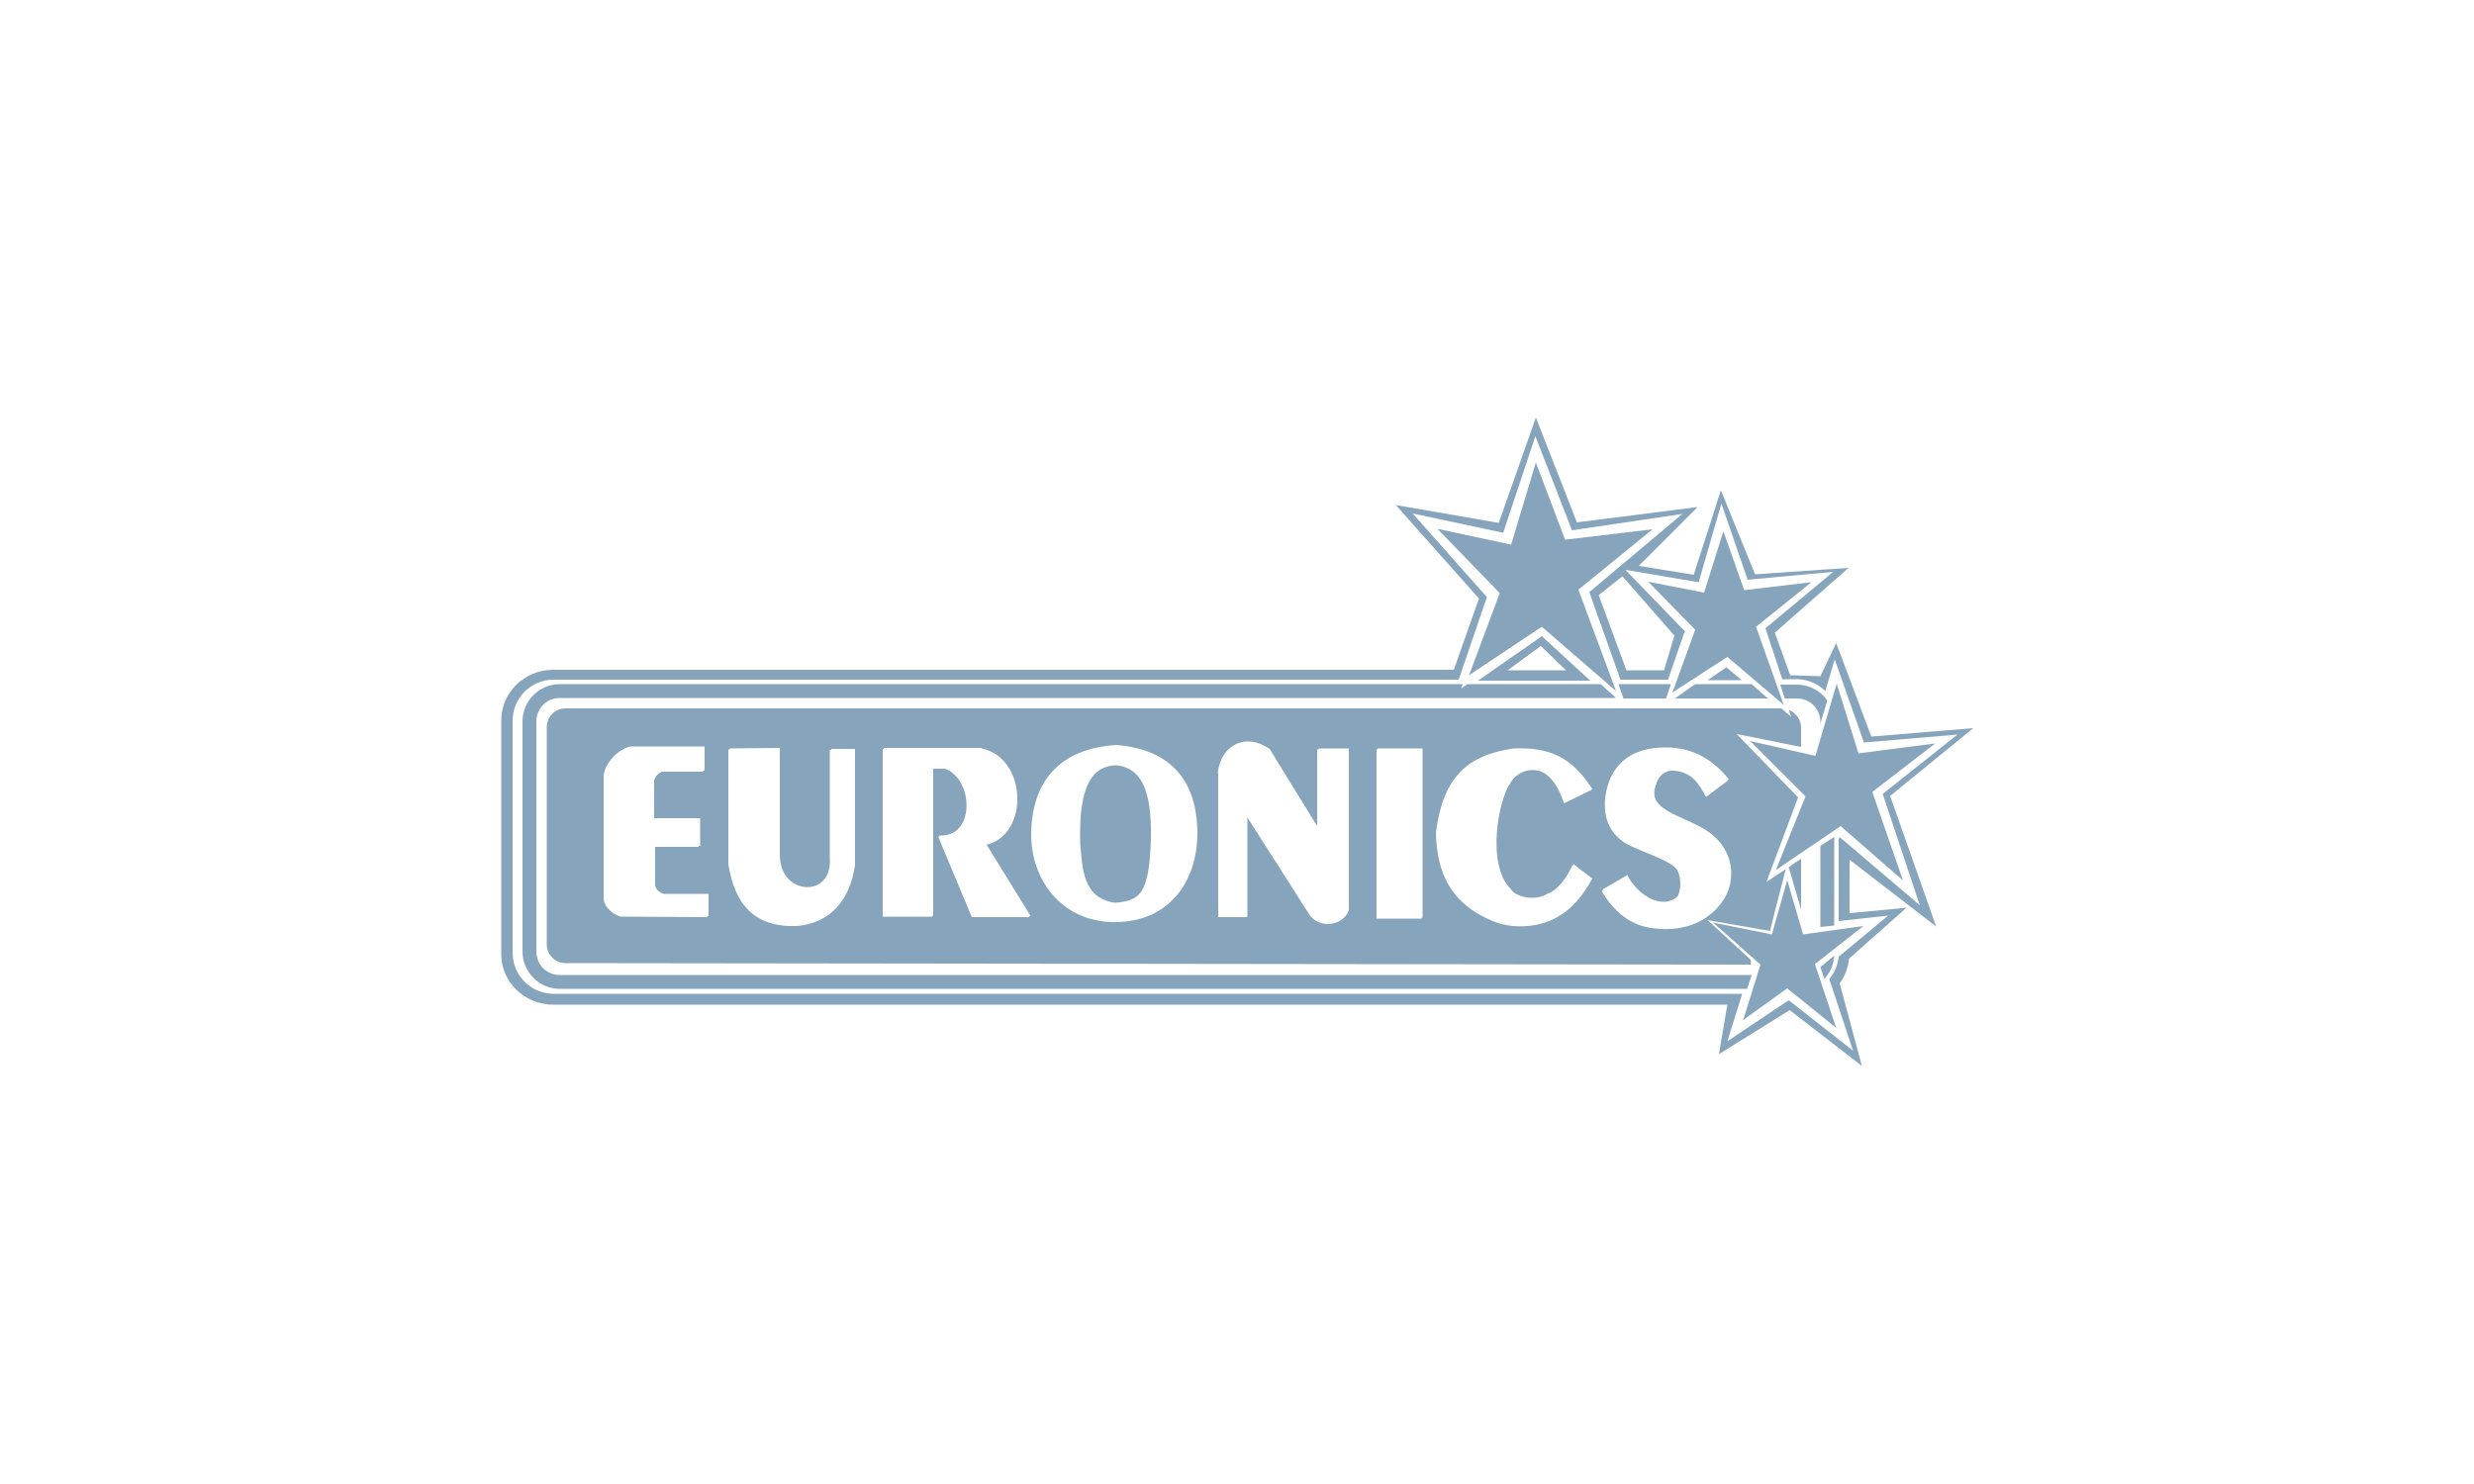 <?xml version="1.0" encoding="utf-8"?>
<!-- Generator: Adobe Illustrator 21.0.0, SVG Export Plug-In . SVG Version: 6.00 Build 0)  -->
<svg version="1.1" id="Layer_1" xmlns="http://www.w3.org/2000/svg" xmlns:xlink="http://www.w3.org/1999/xlink" x="0px" y="0px"
	 viewBox="0 0 500 300" style="enable-background:new 0 0 500 300;" xml:space="preserve">
<style type="text/css">
	.st0{fill:#86A5BC;}
	.st1{fill-rule:evenodd;clip-rule:evenodd;fill:#86A5BC;}
	.st2{fill:#0057A7;}
	.st3{fill:#1A559B;}
	.st4{fill:#EC1C24;}
	.st5{fill:#034693;}
	.st6{clip-path:url(#SVGID_2_);}
	.st7{clip-path:url(#SVGID_4_);}
	.st8{clip-path:url(#SVGID_8_);}
	.st9{clip-path:url(#SVGID_10_);}
	.st10{clip-path:url(#SVGID_14_);}
	.st11{clip-path:url(#SVGID_16_);}
	.st12{clip-path:url(#SVGID_20_);}
	.st13{clip-path:url(#SVGID_22_);}
	.st14{clip-path:url(#SVGID_26_);}
	.st15{clip-path:url(#SVGID_28_);}
	.st16{clip-path:url(#SVGID_32_);}
	.st17{clip-path:url(#SVGID_34_);}
	.st18{clip-path:url(#SVGID_38_);}
	.st19{clip-path:url(#SVGID_40_);}
	.st20{clip-path:url(#SVGID_44_);}
	.st21{clip-path:url(#SVGID_46_);}
	.st22{fill-rule:evenodd;clip-rule:evenodd;fill:#E13A3E;}
	.st23{fill:#E13A3E;}
	.st24{fill-rule:evenodd;clip-rule:evenodd;fill:#FFFFFF;}
	.st25{fill-rule:evenodd;clip-rule:evenodd;fill:#F4812C;}
	.st26{fill-rule:evenodd;clip-rule:evenodd;fill:#515F84;}
	.st27{fill-rule:evenodd;clip-rule:evenodd;}
	.st28{fill:#FFFFFF;}
	.st29{fill:#415968;}
	.st30{fill:#B20838;}
	.st31{filter:url(#Adobe_OpacityMaskFilter);}
	.st32{filter:url(#Adobe_OpacityMaskFilter_1_);}
	.st33{mask:url(#SVGID_65_);}
	.st34{fill:url(#SVGID_66_);}
	.st35{fill:url(#SVGID_67_);}
	.st36{fill:#231F20;}
	.st37{fill:#231F20;stroke:#231F20;stroke-width:6.026009e-02;stroke-miterlimit:3.864;}
	.st38{fill:#001F5B;}
	.st39{fill:#F7E6AE;}
	.st40{fill:#C33158;}
	.st41{fill-rule:evenodd;clip-rule:evenodd;fill:#231F20;}
	.st42{fill-rule:evenodd;clip-rule:evenodd;fill:#ED1B2E;}
	.st43{fill-rule:evenodd;clip-rule:evenodd;fill:#008457;}
	.st44{fill-rule:evenodd;clip-rule:evenodd;fill:#EC1C24;}
	.st45{fill-rule:evenodd;clip-rule:evenodd;fill:#FFF100;}
	.st46{fill:#262D67;}
	.st47{fill:#BC2025;}
	.st48{fill-rule:evenodd;clip-rule:evenodd;fill:#004073;}
	.st49{fill:none;stroke:#007DC2;stroke-width:0.186;stroke-miterlimit:10;}
	.st50{fill-rule:evenodd;clip-rule:evenodd;fill:#FCDB00;}
	.st51{fill:none;stroke:#F7C200;stroke-width:4.725716e-02;stroke-miterlimit:10;}
	.st52{fill-rule:evenodd;clip-rule:evenodd;fill:#FFEB00;}
	.st53{fill:none;stroke:#C2C2C2;stroke-width:0.62;stroke-linecap:round;stroke-linejoin:round;stroke-miterlimit:10;}
	.st54{fill:#003866;}
</style>
<g>
	<path class="st1" d="M328.7,135.5h7.6l2.1-7l-10.5-12l-4.8,3.8L328.7,135.5z M304.7,135.5h11.8l-5.1-4.9L304.7,135.5z M294.2,134.3
		l4.7-13.3l-16.8-18.9l20.8,3.6l7.5-21.3l8.3,21.2l24.4-3.1l-11.9,11.9l11.1,1.8l5.5-17.1l6.9,17l18.9-1.3l-14.9,13.1l3.1,8.6
		l6.1,0.2l3.2-6.7l7.1,18.9l20.6-1.7L382,160.9l9.3,26.4l-17.5-13.5v10.8l11.5-1.1l-11.6,10.3c-0.2,1.8-0.8,3.5-1.9,5l4.5,16.7
		l-14.6-11.3l-14.3,8.9l1.7-10H111.8c-5.8,0-10.5-4.6-10.5-10.2v-47.3c0-5.6,4.7-10.2,10.5-10.2h182L294.2,134.3z"/>
	<path class="st24" d="M348.9,134.9l-3.8,2.6h6.9L348.9,134.9z M311.6,128.6l-12.9,9h22.7L311.6,128.6z M364,173.6l-2.5,1.7l2.5,8.6
		V173.6z M142.1,156h-8.4c-0.8,0.3-1.6,1.2-1.8,2v7.6h9.3v5.6h-9.1v8c0.1,0.8,1.1,1.6,1.8,1.7h9v4.5l-17.4-0.1
		c-1.5-0.3-3.4-2-3.5-3.5v-25c0.2-2.4,2.8-5.3,5.2-5.7h14.9V156z M157.3,151.4v21.9c0.3,8.4,11.1,8.2,10.4,0.1v-21.8h4.8v23.5
		c-1.1,7.1-4.8,11.5-11.4,12.1c-8.6,0.3-12.6-4.3-13.9-12.5l0-23.2L157.3,151.4z M198.2,151.5c9.4,2,9.5,17.8,0.9,19.3l9,14.6h-11.7
		l-6.8-16.3c7.5,0.4,7.3-11.5,1.4-13.7h-2.6v29.9h-10v-33.9H198.2z M225.5,150.8c12.7,1.1,16.3,9.2,16.3,18c-0.1,8.9-5,17.8-17,17.6
		c-10.1-0.2-16.5-8.4-16.4-18C208.6,158.1,213.9,151.5,225.5,150.8L225.5,150.8z M225.3,154.7c-7.1,0.5-7.3,9.7-7.2,16.1
		c0.5,4.8,0.4,10.9,7,11.9c5.2-0.4,7.2-1.9,7.5-13.2C232.7,162.5,231.9,155,225.3,154.7L225.3,154.7z M246.1,156.3
		c0.7-5.9,5.5-7.9,10.2-4.7l9.9,16.1v-16.2h6.1v32.7c-1.1,3.2-5.8,3.4-7.6,0.8l-12.7-19.9v20.3h-5.8V156.3z M287.3,151.5v34.2h-9.1
		v-34.2H287.3z M311.3,155.9c-2.7-0.8-5.1,0.6-6.2,2.5c-2.4,3.2-5,16.5,0,21.5c1,1.7,5,2.5,7.4,1c2.5-0.9,4.3-3.8,5.3-6l3.8,2.9
		c-2.2,4.1-4.9,7-8.8,8.5c-3.5,1.3-7.8,1.3-11.1-0.1c-8.5-3.5-11.3-9.7-11.5-17.8c1.4-11.1,6-15.5,15.5-16.9
		c7.3-0.3,11.8,1.8,15.9,8.2l-5.5,2.7C315.2,159.9,314,157,311.3,155.9z M344.8,185.5c-2.7,1.8-6.5,2.9-11.7,2
		c-4.1-0.8-7.3-3.7-9.4-7.4l5-2.9c1.7,3.6,6.8,7.4,10.3,4.2c0.7-1.5,0.9-3.6,0-5.5c-1.7-2.4-8.8-4-11.3-6c-2.7-2.1-3.8-5.2-3.2-9.2
		c1.3-8,7.5-9.3,12-9.3c5.3,0,9.3,2.3,12.7,6.4l-4.4,3.3c-1.6-2.9-2.9-5-6.5-5.3c-1.8-0.2-3.5,1.2-4.1,4c-0.8,4,5,5.2,9.5,7.7
		c4.6,2.5,6.4,6.6,5.9,10.5c-0.4,2.9-2.1,5.6-4.6,7.3 M353.8,194l-8.7-8l12.6,2.2l3.2-12.5l-3.9,2.6l6.4-17.1L351,148.4l13,2.6v-3.9
		c0-1.6-1-3-2.5-3.6l0.5,1.4l-2-1.7H114.3c-2.1,0-3.8,1.7-3.8,3.8v43.9c0,2.1,1.7,3.8,3.8,3.8l239.6,0.3 M395.6,148.5l-15.1,12
		L388,183l-16.1-13.7l-0.3,0.2v16.7l10-1.1l-10,8.3c-0.2,1.7-0.8,3.2-1.9,4.5l4.8,14.5l-13-10.2l-12.4,8.3l3-9.6H111.9
		c-4.6,0-8.3-3.7-8.3-8.3v-46.9c0-4.6,3.7-8.3,8.3-8.3h182.9l5.7-16.7l-15-16.9l18.3,3.9l6.5-19.5l7.4,19l22.3-3.3l-18.8,15.8
		l6.3,17.7h9.6l3.4-9.8l-12-12.4l14.8,2.5l4.6-15.9l5.3,15.4l17.3-1.6l-13.7,11.4l3.4,10.3h2.9c2.2,0,4.3,0.9,5.8,2.4l1.9-6.4
		l5.9,16.8L395.6,148.5z M305.4,110.1l-14.9-3.2l12.6,13l-6.2,16.6l14.7-9.8l15,13l-7.6-20.5l15-12.2l-17.7,2.1l-5.9-15.6
		L305.4,110.1z M344.4,119.8l-11.3-2.2l9.5,9.7L338,140l11.1-7.2l11.4,9.7l-5.6-15.8l11.2-9l-13.6,1.6l-4.2-11.9L344.4,119.8z
		 M366.9,152.8l-13.2-3l11.2,11.2l-6,14.9L372,167l12.6,11l-6.2-17.9l12.7-9.8l-15.5,2l-4.4-14.1L366.9,152.8z M358.1,188.9
		l-11.9-2.4l9.6,8.5l-3.5,11.2l8.9-6.4l9.9,8l-4.3-12.9l9.8-7.7l-12.2,1.7l-3.2-11L358.1,188.9z"/>
	<path class="st1" d="M113.1,141.1c-2.6,0-4.7,2.1-4.7,4.7v46.6c0,2.6,2.1,4.7,4.7,4.7H354l-0.9,2.8h-240c-4.1,0-7.5-3.4-7.5-7.5
		v-46.6c0-4.1,3.4-7.5,7.5-7.5h182.5l-0.3,0.9l1.3-0.9h26.9l3.1,2.8H113.1z"/>
	<path class="st1" d="M363.2,141.2h-2.5l-0.9-2.8h3.4c2.4,0,4.7,1.2,6.1,3.2l-1.4,4.7v-0.3C367.9,143.3,365.8,141.2,363.2,141.2
		L363.2,141.2z"/>
	<polygon class="st1" points="338.5,141.2 342.6,138.3 354,138.3 357.3,141.2 	"/>
	<polygon class="st1" points="328.1,141.2 327.1,138.3 337.7,138.3 336.7,141.2 	"/>
	<polygon class="st1" points="370.7,187.1 367.9,187.4 367.9,171 370.7,169.2 	"/>
	<path class="st1" d="M370.7,193.2c-0.1,1.8-0.8,3.4-2,4.7l-0.8-2.4L370.7,193.2z"/>
	<path class="st24" d="M142.4,155.8H134c-0.8,0.3-1.6,1.2-1.8,2v7.6h9.3v5.6h-9.1v8c0.1,0.8,1.1,1.6,1.8,1.7h9v4.5l-17.4-0.1
		c-1.5-0.3-3.4-2-3.5-3.5v-25c0.2-2.4,2.8-5.3,5.2-5.7h14.9V155.8z"/>
	<path class="st24" d="M157.6,151.2v21.9c0.3,8.4,11.1,8.2,10.4,0.1v-21.8h4.8v23.5c-1.1,7.1-4.8,11.5-11.4,12.1
		c-8.6,0.3-12.6-4.3-13.9-12.5l0-23.2L157.6,151.2z"/>
	<path class="st24" d="M198.4,151.3c9.4,2,9.5,17.8,0.9,19.3l9,14.6h-11.7l-6.8-16.3c7.5,0.4,7.3-11.5,1.4-13.7h-2.6v29.9h-10v-33.9
		H198.4z"/>
	<path class="st24" d="M246.4,156.1c0.7-5.9,5.5-7.9,10.2-4.7l9.9,16.1v-16.2h6.1v32.7c-1.1,3.2-5.8,3.4-7.6,0.8L252.1,165v20.3
		h-5.8V156.1z"/>
	<rect x="278.4" y="151.3" class="st24" width="9.1" height="34.2"/>
	<path class="st24" d="M311.5,155.7c-2.7-0.8-5.1,0.6-6.2,2.5c-2.4,3.2-5,16.5,0,21.5c1,1.7,5,2.5,7.4,1c2.5-0.9,4.3-3.8,5.3-6
		l3.8,2.9c-2.2,4-4.9,7-8.8,8.5c-3.5,1.3-7.8,1.3-11.1-0.1c-8.5-3.5-11.3-9.7-11.5-17.8c1.4-11.1,6-15.5,15.5-16.9
		c7.3-0.3,11.8,1.8,15.9,8.2l-5.5,2.7C315.5,159.7,314.3,156.8,311.5,155.7z"/>
	<path class="st24" d="M345.1,185.2c-2.8,1.9-6.6,3-11.8,2c-4.1-0.8-7.3-3.7-9.4-7.4l5-2.9c1.7,3.6,6.8,7.4,10.3,4.2
		c0.7-1.5,0.9-3.6,0-5.5c-1.7-2.4-8.8-4-11.3-6c-2.7-2.1-3.8-5.2-3.2-9.2c1.3-8,7.5-9.3,12-9.3c5.3,0,9.3,2.3,12.7,6.4l-4.4,3.3
		c-1.6-2.9-2.9-5-6.5-5.3c-1.8-0.2-3.5,1.2-4.1,4.1c-0.8,4,5,5.2,9.5,7.7c4.6,2.5,6.4,6.6,5.9,10.5
		C349.5,180.7,347.7,183.4,345.1,185.2z"/>
	<path class="st24" d="M225.5,154.5c-7.1,0.5-7.3,9.7-7.2,16.1c0.5,4.8,0.4,10.9,7,11.9c5.2-0.4,7.2-1.9,7.5-13.2
		C233,162.3,232.1,154.8,225.5,154.5L225.5,154.5z M225.7,150.6c12.7,1.1,16.3,9.2,16.3,18c-0.1,8.9-5,17.8-17,17.6
		c-10.1-0.2-16.5-8.4-16.4-18C208.8,157.9,214.1,151.3,225.7,150.6L225.7,150.6z"/>
</g>
</svg>
